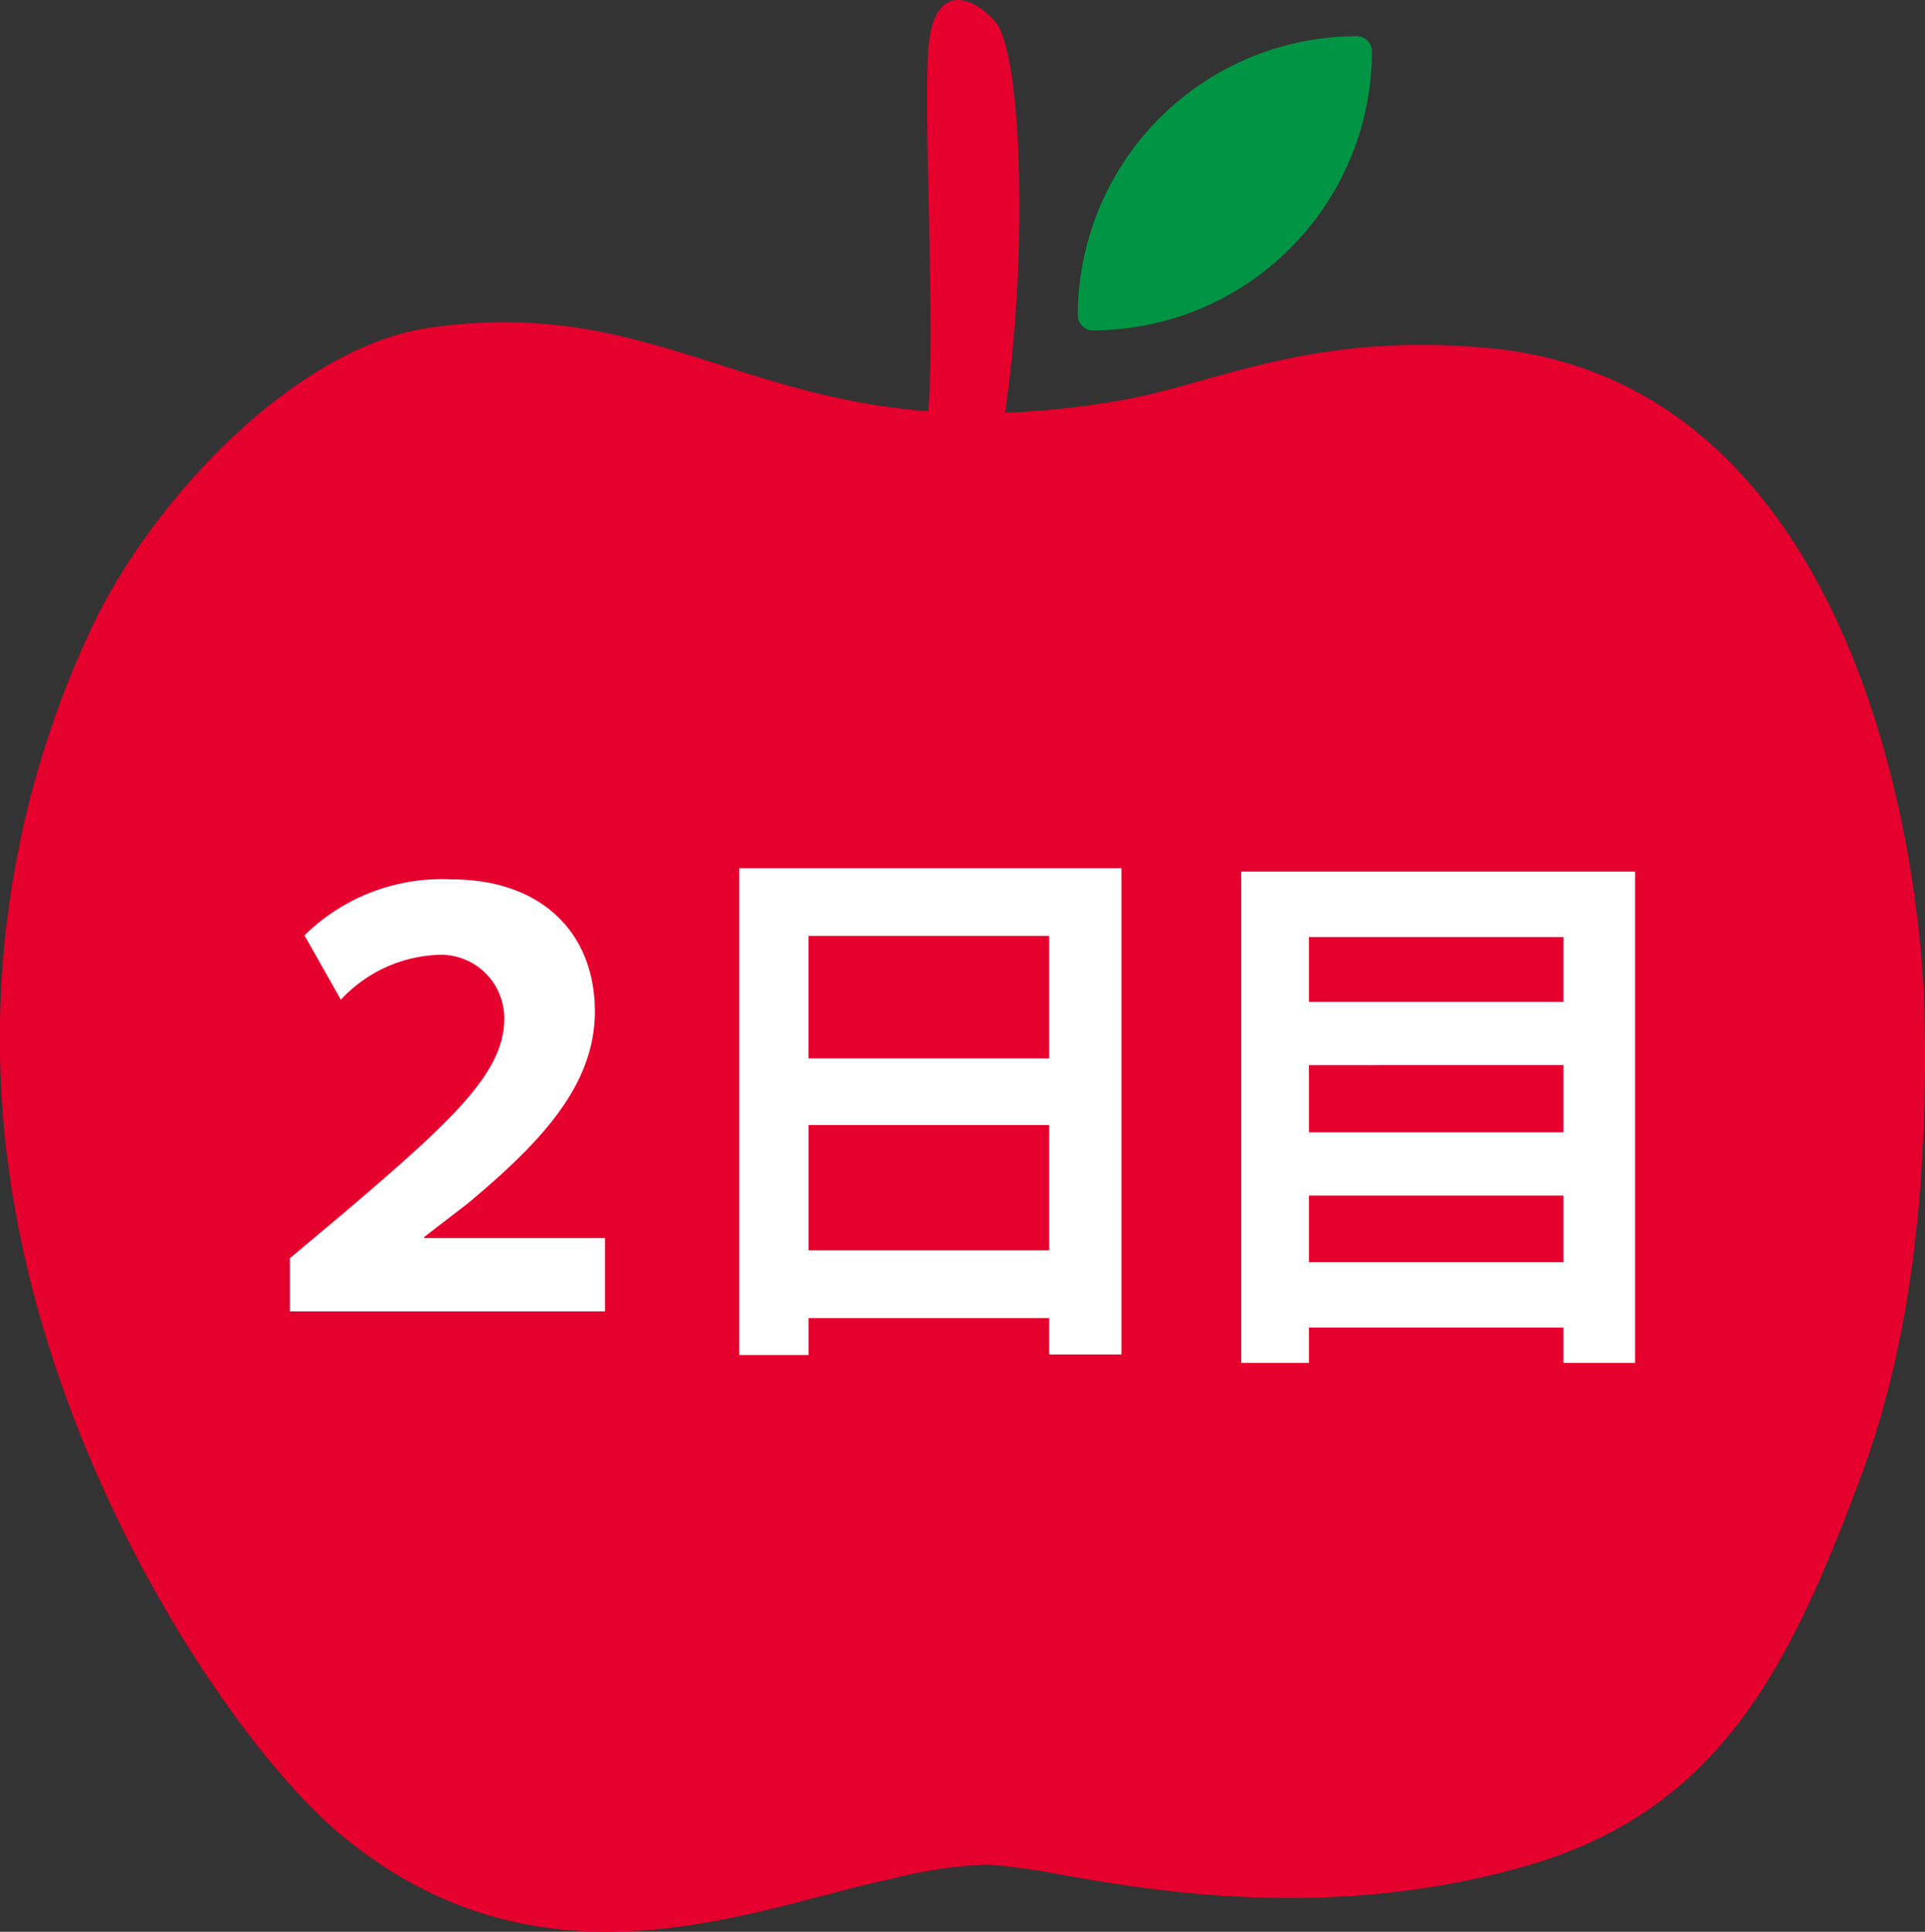 <svg xmlns="http://www.w3.org/2000/svg" xmlns:xlink="http://www.w3.org/1999/xlink" width="62.269" height="62.486" viewBox="0 0 62.269 62.486">
  <rect x="0" y="0" width="62.269" height="62.486" fill="#333333" stroke="none"/>
  <defs>
    <clipPath id="clip-path">
      <rect id="長方形_172" data-name="長方形 172" width="62.269" height="62.486" transform="translate(0 0)" fill="none"/>
    </clipPath>
  </defs>
  <g id="day2" transform="translate(0 0)">
    <g id="グループ_170" data-name="グループ 170" clip-path="url(#clip-path)">
      <path id="パス_1426" data-name="パス 1426" d="M44.235,1.313a.5.5,0,0,0-.349-.143,9.042,9.042,0,0,0-9.022,9.022.492.492,0,0,0,.493.494A9.045,9.045,0,0,0,44.38,1.663a.5.5,0,0,0-.145-.35" fill="#009544"/>
      <path id="パス_1427" data-name="パス 1427" d="M62.247,32.515c-.237-6.481-2.905-20.171-14.016-21.248-5.761-.559-8.95,1.145-11.844,1.659a27.894,27.894,0,0,1-3.874.425c.1-.711.184-1.42.25-2.116.418-4.473.211-9.682-.588-10.56S30.117-.574,30.014,1.794s.175,7.889.059,10.6c0,.187-.02.507-.041.909-6.41-.488-9.5-3.66-16.148-2.7-4.19.607-8.728,5.267-10.81,9.475a31.161,31.161,0,0,0-3.027,15.3c.626,11.094,7.475,21.06,10.965,23.956C17.59,64.8,24.42,61.691,28.844,60.773a14.628,14.628,0,0,1,3.078-.461,19.261,19.261,0,0,1,2.371.322c2.719.471,8.541,1.559,14.947-.24,6.317-1.776,8.611-6.325,10.963-12.654,1.531-4.11,2.2-9.1,2.044-15.225" fill="#e5002d"/>
      <path id="パス_1428" data-name="パス 1428" d="M9.849,30.255a6.337,6.337,0,0,1,4.76-1.81c2.915,0,4.634,1.738,4.634,4.272,0,2.407-1.772,4.253-4.109,6.208l-1.411,1.087v.035H19.57v2.372H9.378V40.7l1.811-1.52c3.457-2.95,5.122-4.489,5.122-6.226a2.052,2.052,0,0,0-2.226-2.064,4.536,4.536,0,0,0-3.059,1.447Z" fill="#fff"/>
      <path id="パス_1429" data-name="パス 1429" d="M23.913,28.083H36.276V43.812H33.939V42.635H26.157v1.194H23.913Zm10.026,2.19H26.156v3.963h7.783ZM26.157,40.444H33.94V36.39H26.157Z" fill="#fff"/>
      <path id="パス_1430" data-name="パス 1430" d="M40.15,28.192H52.891V44.083H50.574v-1.14H42.34v1.14H40.15Zm10.424,2.117H42.34v2.1h8.234Zm0,4.144H42.34v2.173h8.234ZM42.34,40.825h8.234V38.671H42.34Z" fill="#fff"/>
    </g>
  </g>
</svg>

